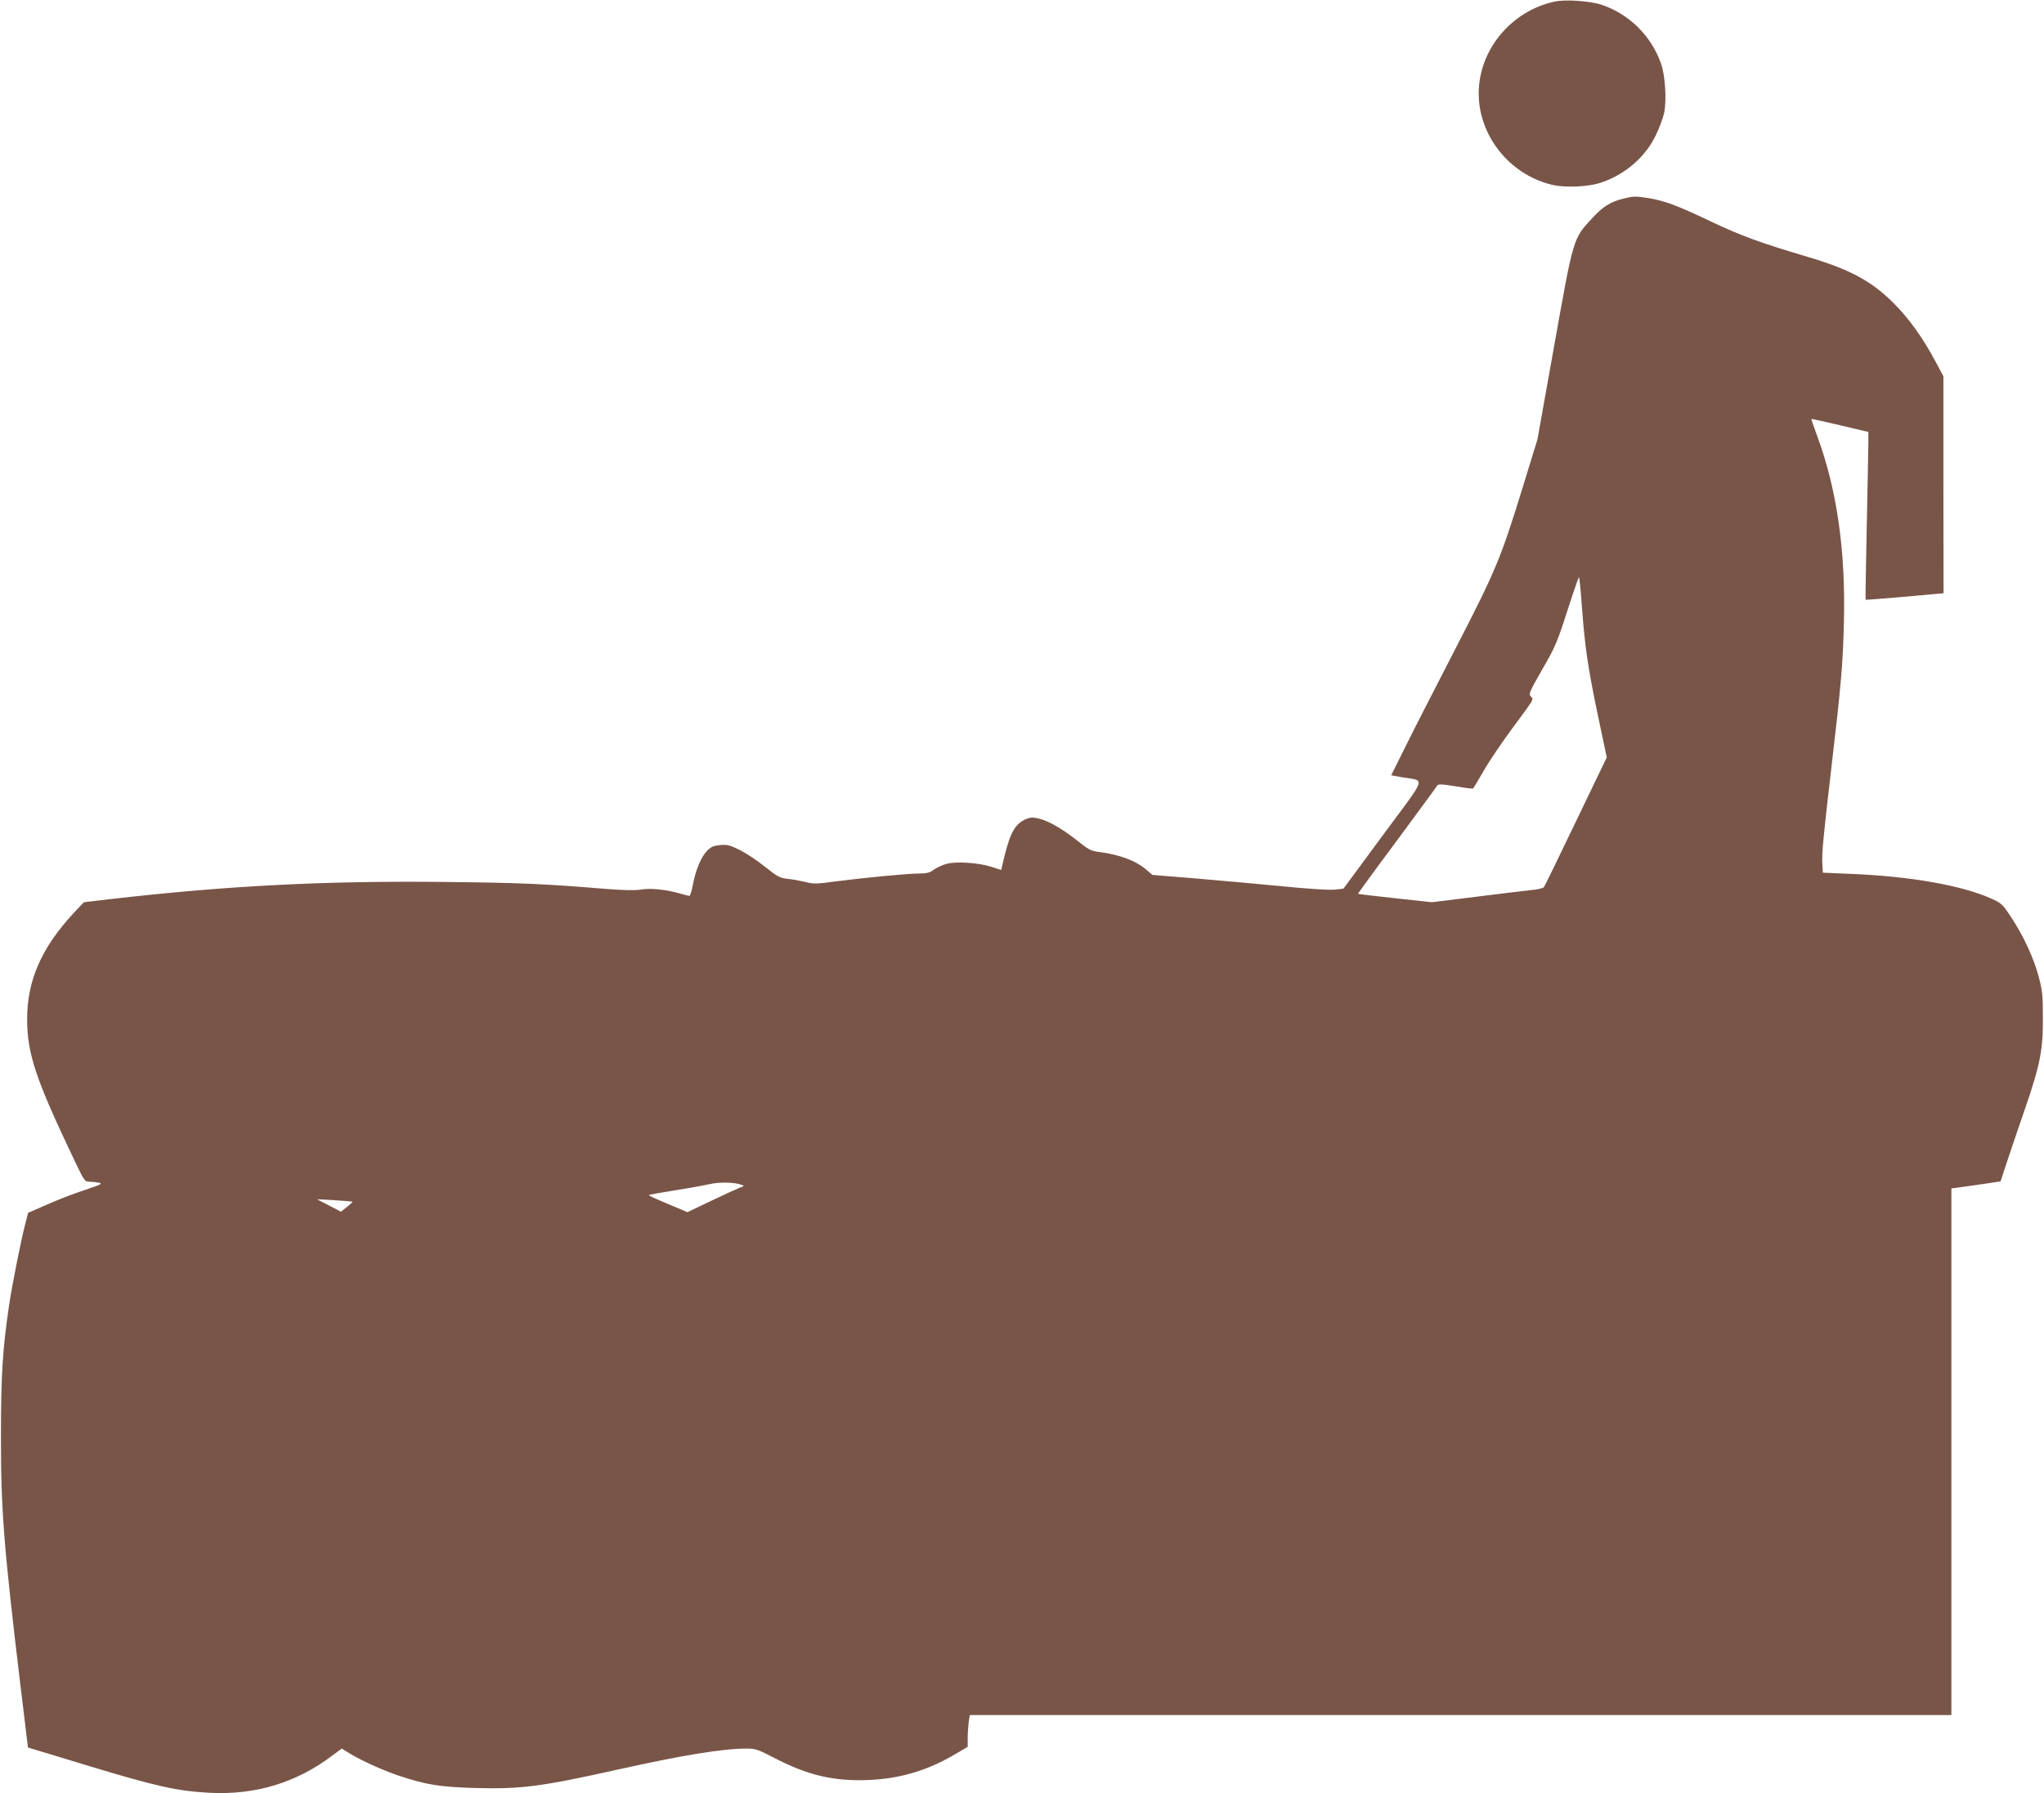 <?xml version="1.0" standalone="no"?>
<!DOCTYPE svg PUBLIC "-//W3C//DTD SVG 20010904//EN"
 "http://www.w3.org/TR/2001/REC-SVG-20010904/DTD/svg10.dtd">
<svg version="1.0" xmlns="http://www.w3.org/2000/svg"
 width="1280pt" height="1123pt" viewBox="0 0 1280 1123"
 preserveAspectRatio="xMidYMid meet">
<g transform="translate(0,1123) scale(0.1,-0.1)"
fill="#795548" stroke="none">
<path d="M9735 11220 c-273 -59 -475 -304 -475 -575 0 -263 189 -503 450 -570
87 -23 241 -16 324 14 149 53 271 160 335 294 22 45 45 107 52 139 17 79 7
238 -20 312 -61 172 -199 308 -371 366 -72 24 -227 35 -295 20z"/>
<path d="M10165 9986 c-80 -20 -128 -50 -196 -124 -118 -128 -115 -117 -235
-790 l-106 -593 -94 -306 c-137 -443 -166 -513 -420 -1006 -124 -241 -266
-517 -314 -615 l-88 -177 71 -13 c144 -25 159 19 -123 -362 l-247 -335 -54 -6
c-32 -4 -172 5 -339 22 -157 15 -402 37 -544 49 l-259 21 -34 29 c-66 59 -172
99 -303 115 -46 6 -65 16 -120 60 -124 100 -229 155 -299 155 -15 0 -43 -10
-62 -23 -55 -37 -82 -98 -123 -278 l-6 -27 -62 20 c-81 26 -223 35 -282 18
-25 -7 -60 -23 -78 -36 -25 -19 -45 -24 -88 -24 -72 0 -344 -26 -523 -49 -121
-17 -145 -17 -190 -5 -29 7 -78 17 -111 20 -54 6 -66 13 -145 76 -47 38 -118
85 -158 105 -63 31 -79 35 -124 31 -44 -5 -58 -11 -85 -40 -36 -40 -69 -120
-86 -213 -7 -36 -16 -65 -21 -65 -5 0 -32 7 -60 15 -87 25 -184 35 -245 24
-40 -6 -112 -4 -237 6 -365 30 -511 37 -995 42 -741 8 -1354 -23 -2085 -107
l-170 -20 -63 -67 c-201 -216 -292 -422 -292 -663 0 -219 53 -377 294 -882 62
-131 67 -138 94 -138 16 0 43 -3 60 -6 28 -6 16 -12 -96 -49 -70 -23 -176 -65
-236 -92 l-110 -48 -18 -70 c-27 -104 -85 -395 -102 -515 -40 -273 -50 -431
-50 -810 -1 -464 18 -698 122 -1564 l47 -389 25 -8 c14 -4 167 -50 340 -103
442 -134 569 -162 775 -173 286 -14 541 63 767 234 l58 43 49 -30 c73 -45 206
-105 309 -140 172 -57 259 -71 483 -77 285 -7 405 8 894 117 401 89 651 130
801 130 54 0 72 -6 168 -56 213 -111 373 -149 591 -141 202 8 377 60 557 168
l68 40 0 53 c0 29 3 74 6 100 l7 46 3073 0 3074 0 0 1649 0 1649 48 6 c26 4
95 14 154 22 l106 16 45 137 c25 75 75 222 111 326 92 268 110 361 109 560 0
140 -3 172 -26 258 -31 118 -97 260 -174 375 -51 78 -61 87 -119 113 -187 85
-513 142 -892 157 l-167 7 -3 55 c-4 65 6 172 58 615 59 502 71 639 77 901 11
449 -44 828 -166 1160 -22 60 -39 109 -38 110 1 2 82 -16 180 -39 l177 -42 0
-70 c0 -38 -5 -274 -10 -524 -5 -250 -9 -456 -7 -457 1 -1 111 8 245 19 l243
22 -1 679 0 680 -51 95 c-78 146 -165 267 -259 361 -138 139 -276 213 -535
290 -304 90 -424 134 -615 225 -208 99 -286 128 -390 145 -79 12 -91 12 -155
-4z m-259 -2552 c19 -257 38 -387 100 -682 l56 -265 -193 -401 c-106 -221
-196 -406 -201 -412 -5 -6 -41 -15 -81 -18 -39 -4 -195 -23 -346 -42 l-274
-34 -230 25 c-127 14 -232 26 -233 28 -1 1 108 151 243 332 134 182 248 336
252 344 7 12 24 12 116 -3 58 -10 108 -16 110 -14 2 2 33 53 68 114 35 61 116
180 179 265 141 191 133 177 114 198 -14 15 -8 29 72 169 81 140 94 170 157
367 38 118 71 213 73 210 3 -3 11 -84 18 -181z m-5264 -3623 c20 -7 20 -8 -8
-18 -16 -6 -97 -43 -179 -82 l-150 -72 -123 52 c-68 28 -121 53 -119 55 2 3
73 15 158 29 85 13 183 31 219 39 64 15 158 13 202 -3z m-2434 -106 c2 -1 -14
-16 -35 -33 l-38 -30 -75 39 -75 39 110 -6 c61 -4 111 -8 113 -9z"/>
</g>
</svg>
